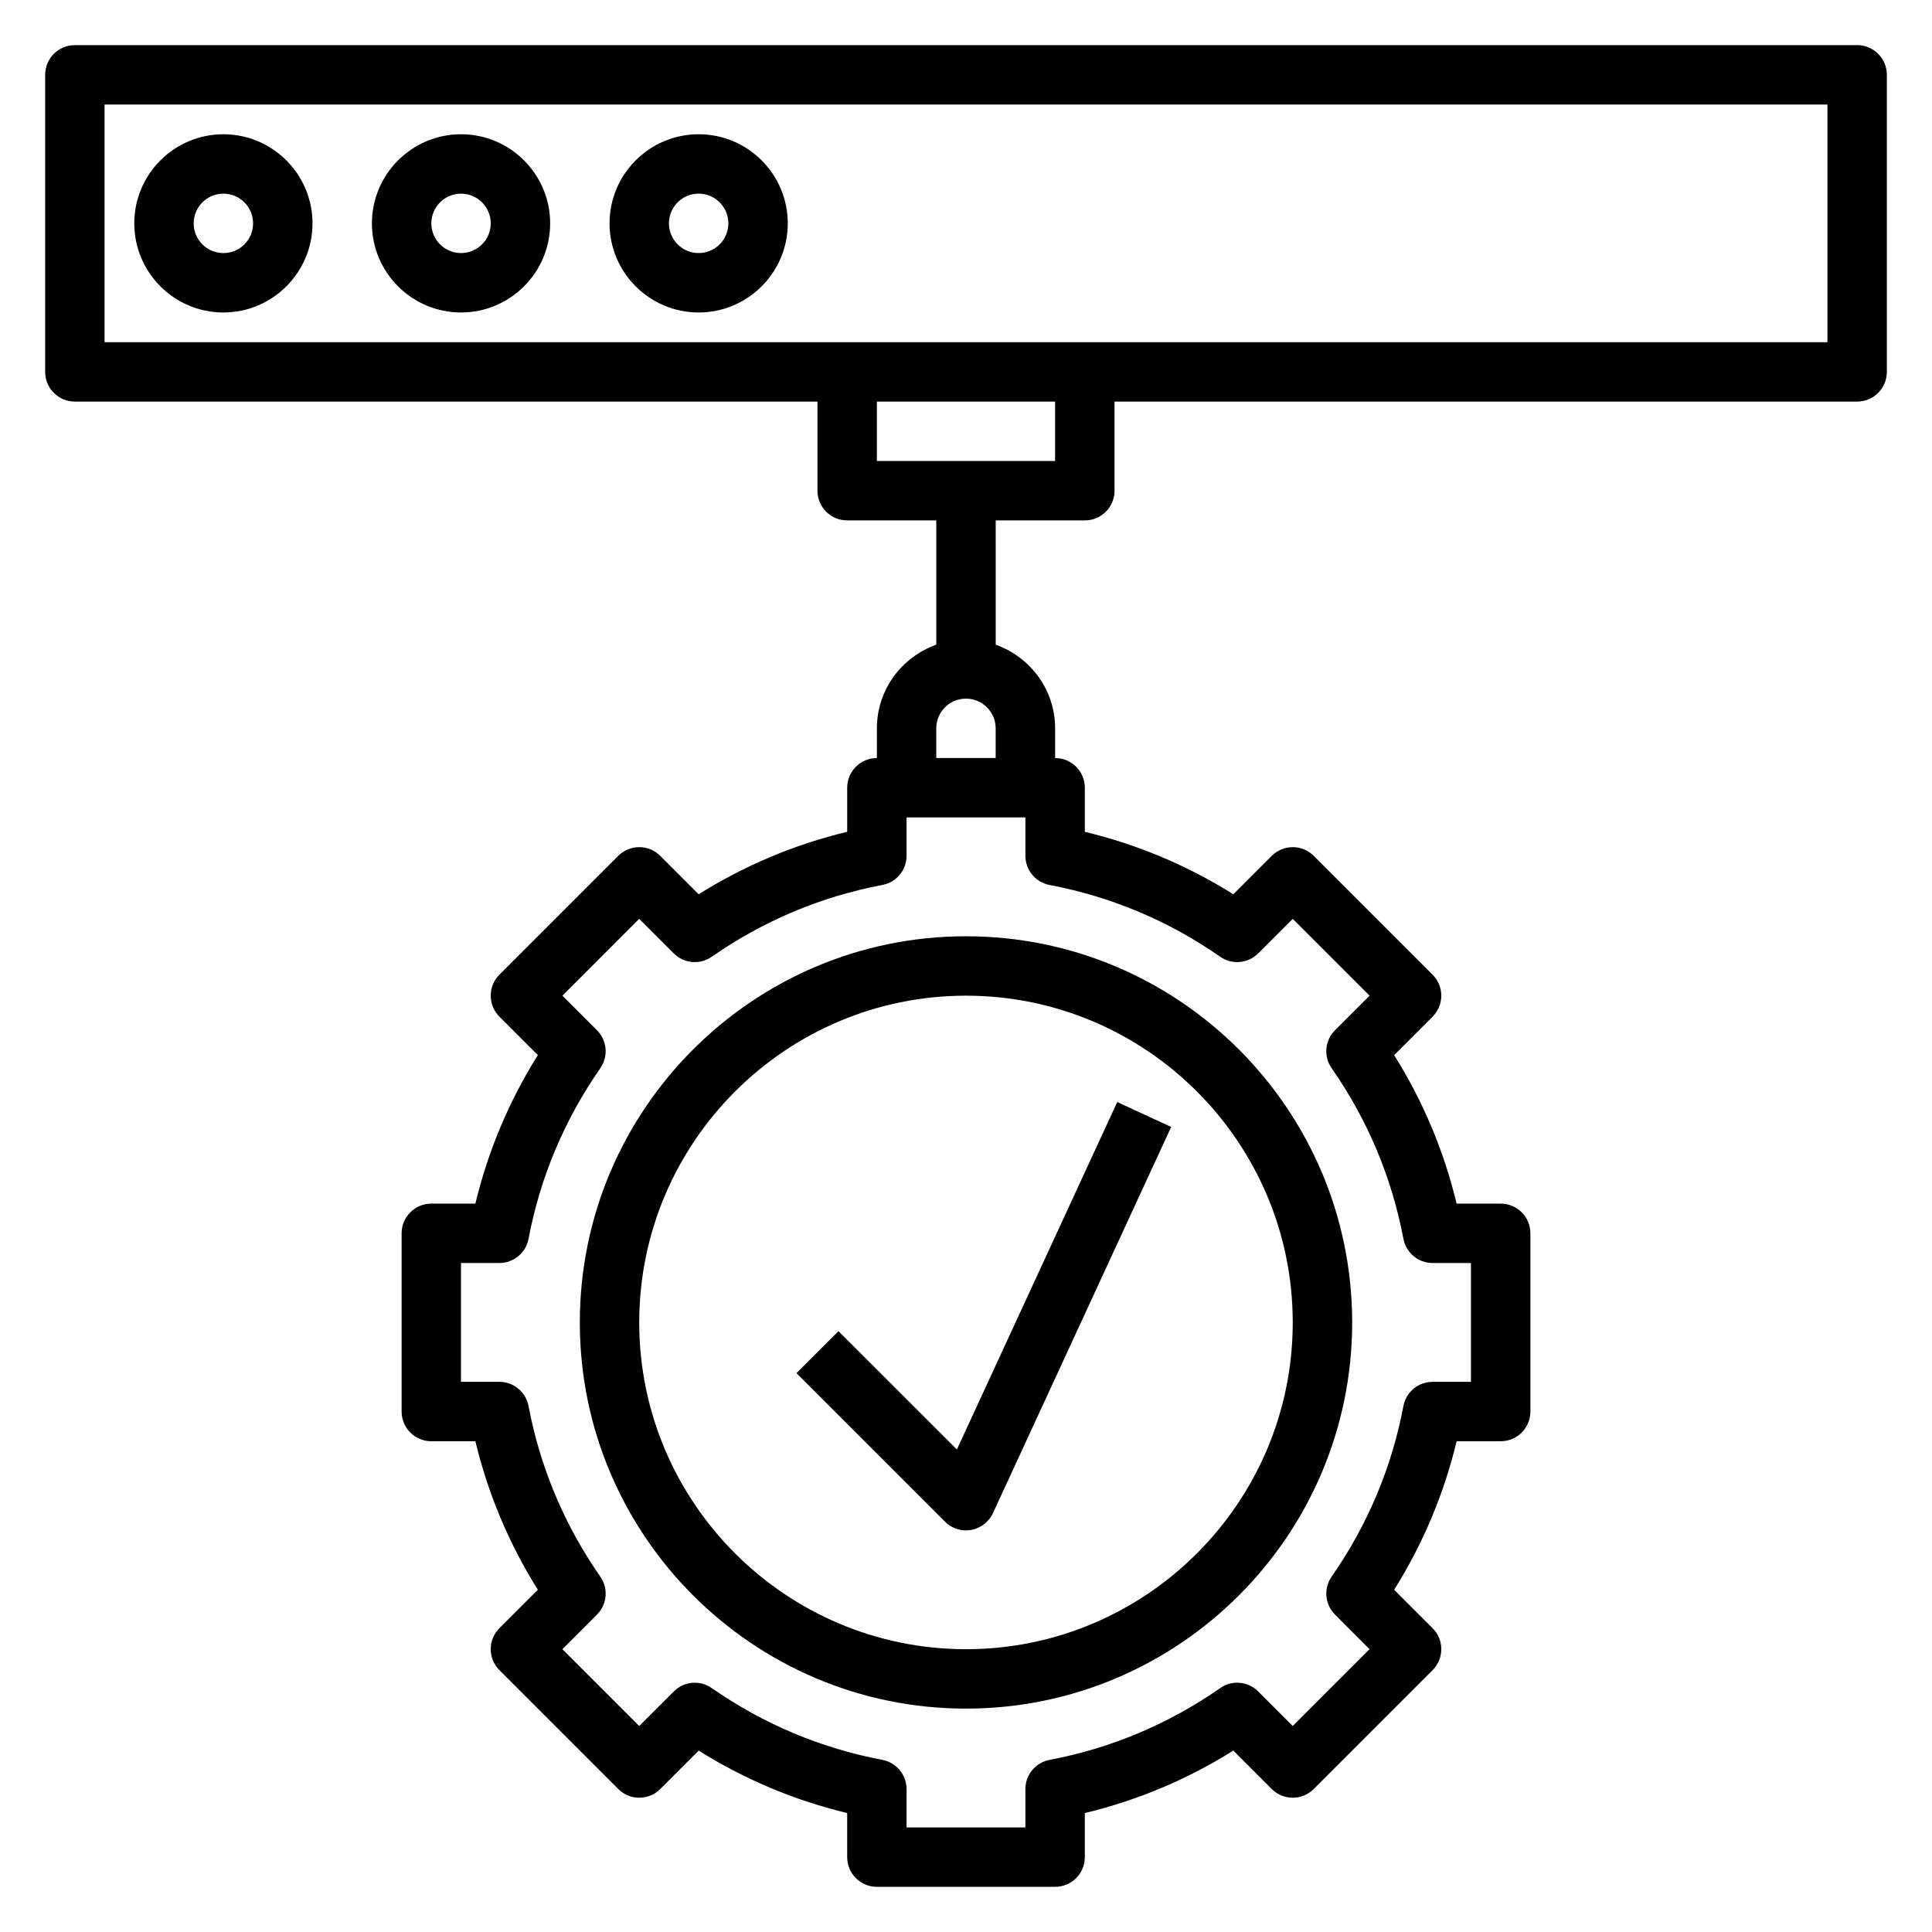 <?xml version="1.0" encoding="UTF-8"?>
<!-- Uploaded to: SVG Find, www.svgfind.com, Generator: SVG Find Mixer Tools -->
<svg fill="#000000" width="800px" height="800px" version="1.1" viewBox="144 144 512 512" xmlns="http://www.w3.org/2000/svg">
 <g>
  <path d="m636.16 155.96h-472.32c-4.352 0-7.871 3.519-7.871 7.871v78.719c0 4.352 3.519 7.871 7.871 7.871h196.8v23.617c0 4.352 3.519 7.871 7.871 7.871h23.617v32.938c-9.141 3.258-15.742 11.918-15.742 22.168v7.871c-4.352 0-7.871 3.519-7.871 7.871v11.676c-13.957 3.363-27.152 8.902-39.359 16.555l-10.18-10.18c-3.078-3.078-8.055-3.078-11.133 0l-31.488 31.488c-3.078 3.078-3.078 8.055 0 11.133l10.18 10.18c-7.652 12.211-13.195 25.402-16.555 39.359l-11.676 0.004c-4.352 0-7.871 3.519-7.871 7.871v47.23c0 4.352 3.519 7.871 7.871 7.871h11.676c3.363 13.957 8.902 27.152 16.555 39.359l-10.18 10.18c-3.078 3.078-3.078 8.055 0 11.133l31.488 31.488c3.078 3.078 8.055 3.078 11.133 0l10.176-10.18c12.211 7.652 25.402 13.195 39.359 16.555l0.004 11.676c0 4.352 3.519 7.871 7.871 7.871h47.23c4.352 0 7.871-3.519 7.871-7.871v-11.676c13.957-3.363 27.152-8.902 39.359-16.555l10.18 10.18c3.078 3.078 8.055 3.078 11.133 0l31.488-31.488c3.078-3.078 3.078-8.055 0-11.133l-10.18-10.176c7.652-12.211 13.195-25.402 16.555-39.359l11.676-0.004c4.352 0 7.871-3.519 7.871-7.871v-47.23c0-4.352-3.519-7.871-7.871-7.871h-11.676c-3.363-13.957-8.902-27.152-16.555-39.359l10.18-10.18c3.078-3.078 3.078-8.055 0-11.133l-31.488-31.488c-3.078-3.078-8.055-3.078-11.133 0l-10.176 10.18c-12.211-7.652-25.402-13.195-39.359-16.555v-11.676c0-4.352-3.519-7.871-7.871-7.871v-7.871c0-10.25-6.606-18.91-15.742-22.168l-0.004-32.938h23.617c4.352 0 7.871-3.519 7.871-7.871v-23.617h196.8c4.352 0 7.871-3.519 7.871-7.871v-78.723c0-4.352-3.519-7.871-7.871-7.871zm-168.79 241.59c3.117 2.18 7.359 1.801 10.059-0.891l9.156-9.156 20.359 20.359-9.156 9.156c-2.699 2.699-3.078 6.934-0.891 10.059 9.531 13.688 15.934 28.906 19.027 45.227 0.699 3.715 3.953 6.406 7.731 6.406h10.164v31.488h-10.164c-3.777 0-7.031 2.691-7.731 6.398-3.094 16.32-9.492 31.535-19.027 45.227-2.18 3.125-1.801 7.367 0.891 10.059l9.156 9.164-20.359 20.359-9.156-9.156c-2.707-2.707-6.949-3.086-10.059-0.891-13.688 9.531-28.906 15.934-45.227 19.027-3.715 0.699-6.406 3.953-6.406 7.731v10.164h-31.488v-10.164c0-3.777-2.691-7.031-6.398-7.731-16.32-3.094-31.535-9.492-45.227-19.027-3.125-2.188-7.367-1.812-10.059 0.891l-9.164 9.156-20.355-20.359 9.156-9.156c2.699-2.699 3.078-6.934 0.891-10.059-9.531-13.688-15.934-28.906-19.027-45.227-0.703-3.715-3.953-6.406-7.734-6.406h-10.16v-31.488h10.164c3.777 0 7.031-2.691 7.731-6.398 3.094-16.32 9.492-31.535 19.027-45.227 2.18-3.125 1.801-7.367-0.891-10.059l-9.156-9.164 20.355-20.359 9.156 9.156c2.699 2.699 6.934 3.078 10.059 0.891 13.688-9.531 28.906-15.934 45.227-19.027 3.715-0.699 6.406-3.953 6.406-7.731v-10.164h31.488v10.164c0 3.777 2.691 7.031 6.398 7.731 16.328 3.094 31.539 9.492 45.234 19.027zm-75.25-52.664v-7.871c0-4.344 3.527-7.871 7.871-7.871s7.871 3.527 7.871 7.871v7.871zm31.488-78.719h-47.23v-15.742h47.23zm204.68-31.488h-456.58v-62.977h456.58z"/>
  <path d="m203.2 226.81c13.02 0 23.617-10.598 23.617-23.617-0.004-13.02-10.598-23.613-23.617-23.613-13.023 0-23.617 10.594-23.617 23.617 0 13.02 10.594 23.613 23.617 23.613zm0-31.488c4.344 0 7.871 3.527 7.871 7.871 0 4.348-3.527 7.875-7.871 7.875-4.348 0-7.875-3.527-7.875-7.871 0-4.348 3.527-7.875 7.875-7.875z"/>
  <path d="m266.18 226.81c13.02 0 23.617-10.598 23.617-23.617 0-13.02-10.598-23.617-23.617-23.617s-23.617 10.598-23.617 23.617c0 13.023 10.594 23.617 23.617 23.617zm0-31.488c4.344 0 7.871 3.527 7.871 7.871s-3.527 7.871-7.871 7.871-7.871-3.527-7.871-7.871c-0.004-4.344 3.523-7.871 7.871-7.871z"/>
  <path d="m329.15 226.81c13.02 0 23.617-10.598 23.617-23.617 0-13.02-10.598-23.617-23.617-23.617-13.02 0-23.617 10.598-23.617 23.617 0.004 13.023 10.598 23.617 23.617 23.617zm0-31.488c4.344 0 7.871 3.527 7.871 7.871s-3.527 7.871-7.871 7.871-7.871-3.527-7.871-7.871 3.527-7.871 7.871-7.871z"/>
  <path d="m297.66 494.46c0 56.426 45.91 102.34 102.34 102.34s102.34-45.91 102.34-102.34c0-56.426-45.91-102.34-102.34-102.34-56.43 0-102.34 45.91-102.34 102.34zm188.93 0c0 47.742-38.848 86.594-86.594 86.594-47.742 0-86.594-38.848-86.594-86.594 0-47.742 38.848-86.594 86.594-86.594 47.746 0.004 86.594 38.852 86.594 86.594z"/>
  <path d="m366.2 496.77-11.133 11.133 39.359 39.359c1.492 1.488 3.5 2.305 5.57 2.305 0.465 0 0.922-0.039 1.387-0.125 2.527-0.457 4.684-2.117 5.762-4.449l47.23-102.34-14.297-6.598-42.492 92.078z"/>
 </g>
</svg>